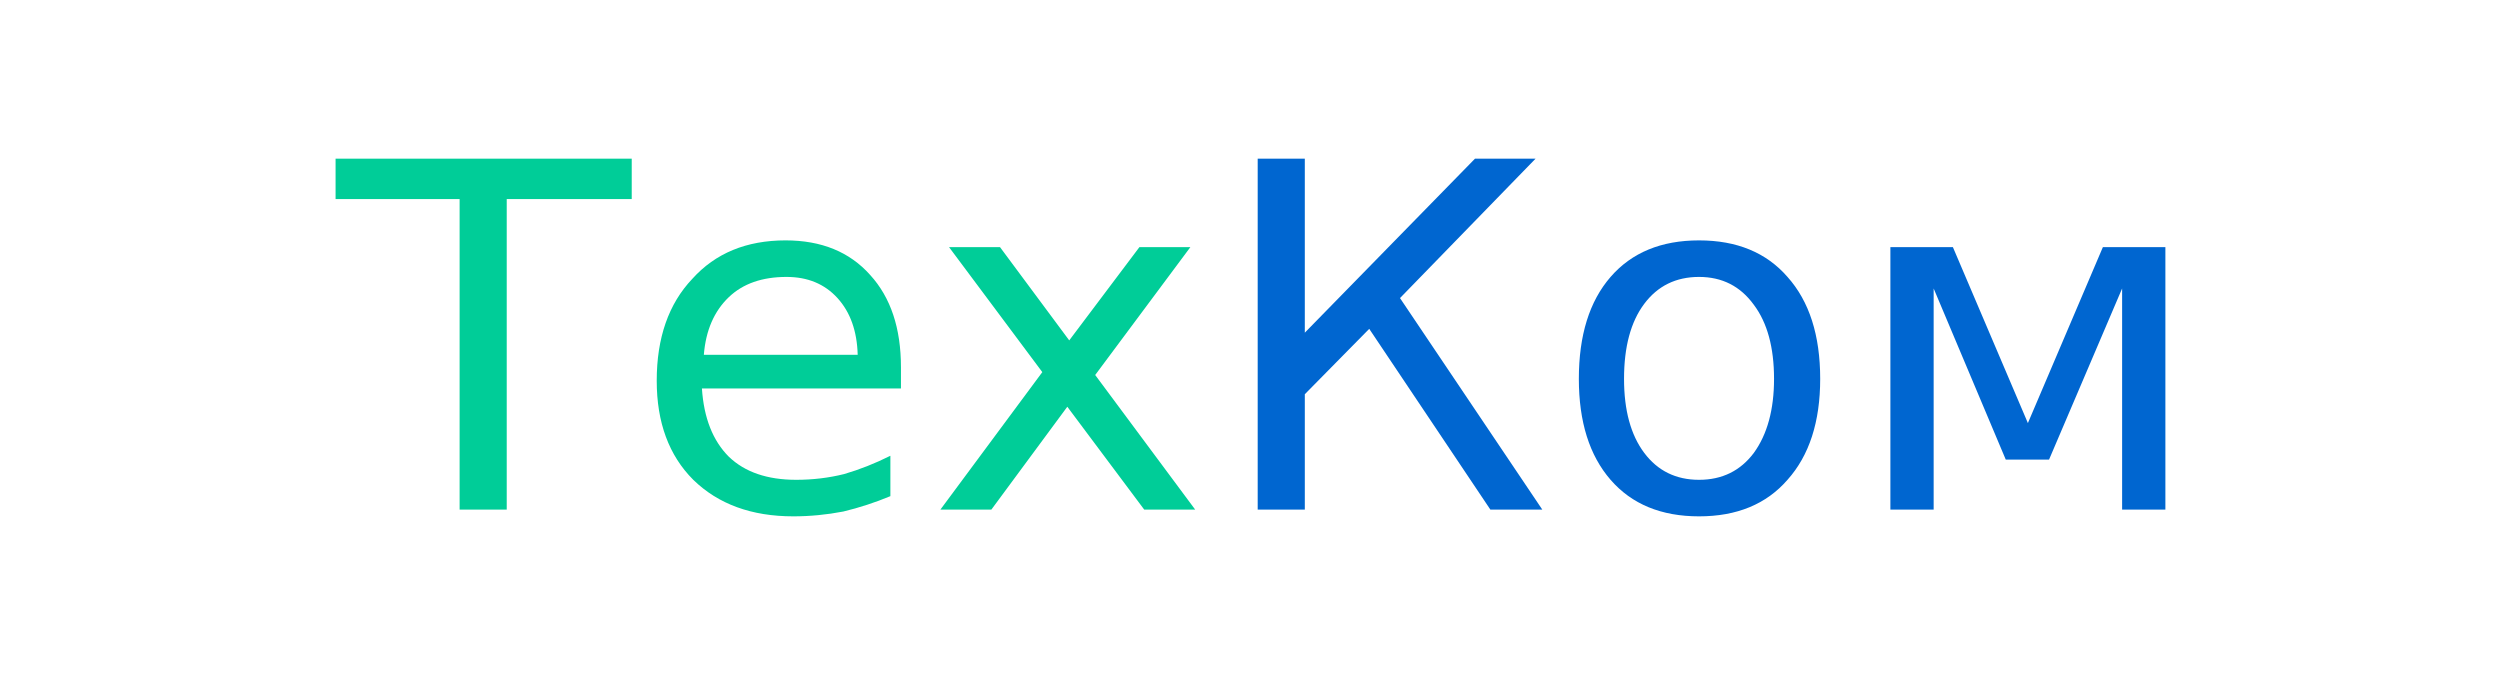 <svg version="1.2" xmlns="http://www.w3.org/2000/svg" viewBox="0 0 260 70" width="260" height="70"><style>.a{fill:#0066d0}.b{fill:#00cd98}</style><path fill-rule="evenodd" class="a" d="m130.8 53v-36.5h4.9v18.1l17.7-18.1h6.3l-14.1 14.5 14.8 22h-5.4l-12.6-18.8-6.7 6.8v12zm45.9-28q5.9 0 9.2 3.8 3.4 3.8 3.4 10.6 0 6.7-3.4 10.5-3.3 3.8-9.2 3.8-5.9 0-9.2-3.8-3.3-3.8-3.3-10.5 0-6.8 3.3-10.6 3.3-3.8 9.2-3.8zm0 3.8q-3.6 0-5.7 2.8-2.1 2.8-2.1 7.8 0 4.9 2.1 7.7 2.1 2.8 5.7 2.8 3.6 0 5.7-2.8 2.1-2.9 2.1-7.7 0-4.9-2.1-7.7-2.1-2.9-5.7-2.9zm19.9 24.2v-27.3h6.5l7.8 18.3 7.8-18.3h6.5v27.3h-4.5v-23l-7.6 17.8h-4.5l-7.5-17.8v23z"/><path fill-rule="evenodd" class="b" d="m34.9 20.7v-4.2h30.8v4.2h-13v32.3h-4.9v-32.3zm58.8 17.5v2.2h-20.7q0.3 4.6 2.8 7.1 2.5 2.4 7 2.4 2.6 0 5-0.6 2.4-0.7 4.8-1.9v4.2q-2.4 1-4.9 1.6-2.6 0.5-5.2 0.5-6.5 0-10.4-3.8-3.8-3.8-3.8-10.3 0-6.7 3.7-10.6 3.6-4 9.7-4 5.6 0 8.8 3.6 3.2 3.5 3.2 9.6zm-20.5-1.3h16q-0.1-3.7-2.1-5.9-2-2.2-5.3-2.2-3.8 0-6 2.1-2.3 2.2-2.6 6zm45.3-11.2h5.3l-9.9 13.3 10.4 14h-5.3l-8-10.7-7.9 10.7h-5.3l10.6-14.3-9.7-13h5.3l7.2 9.7z"/></svg>